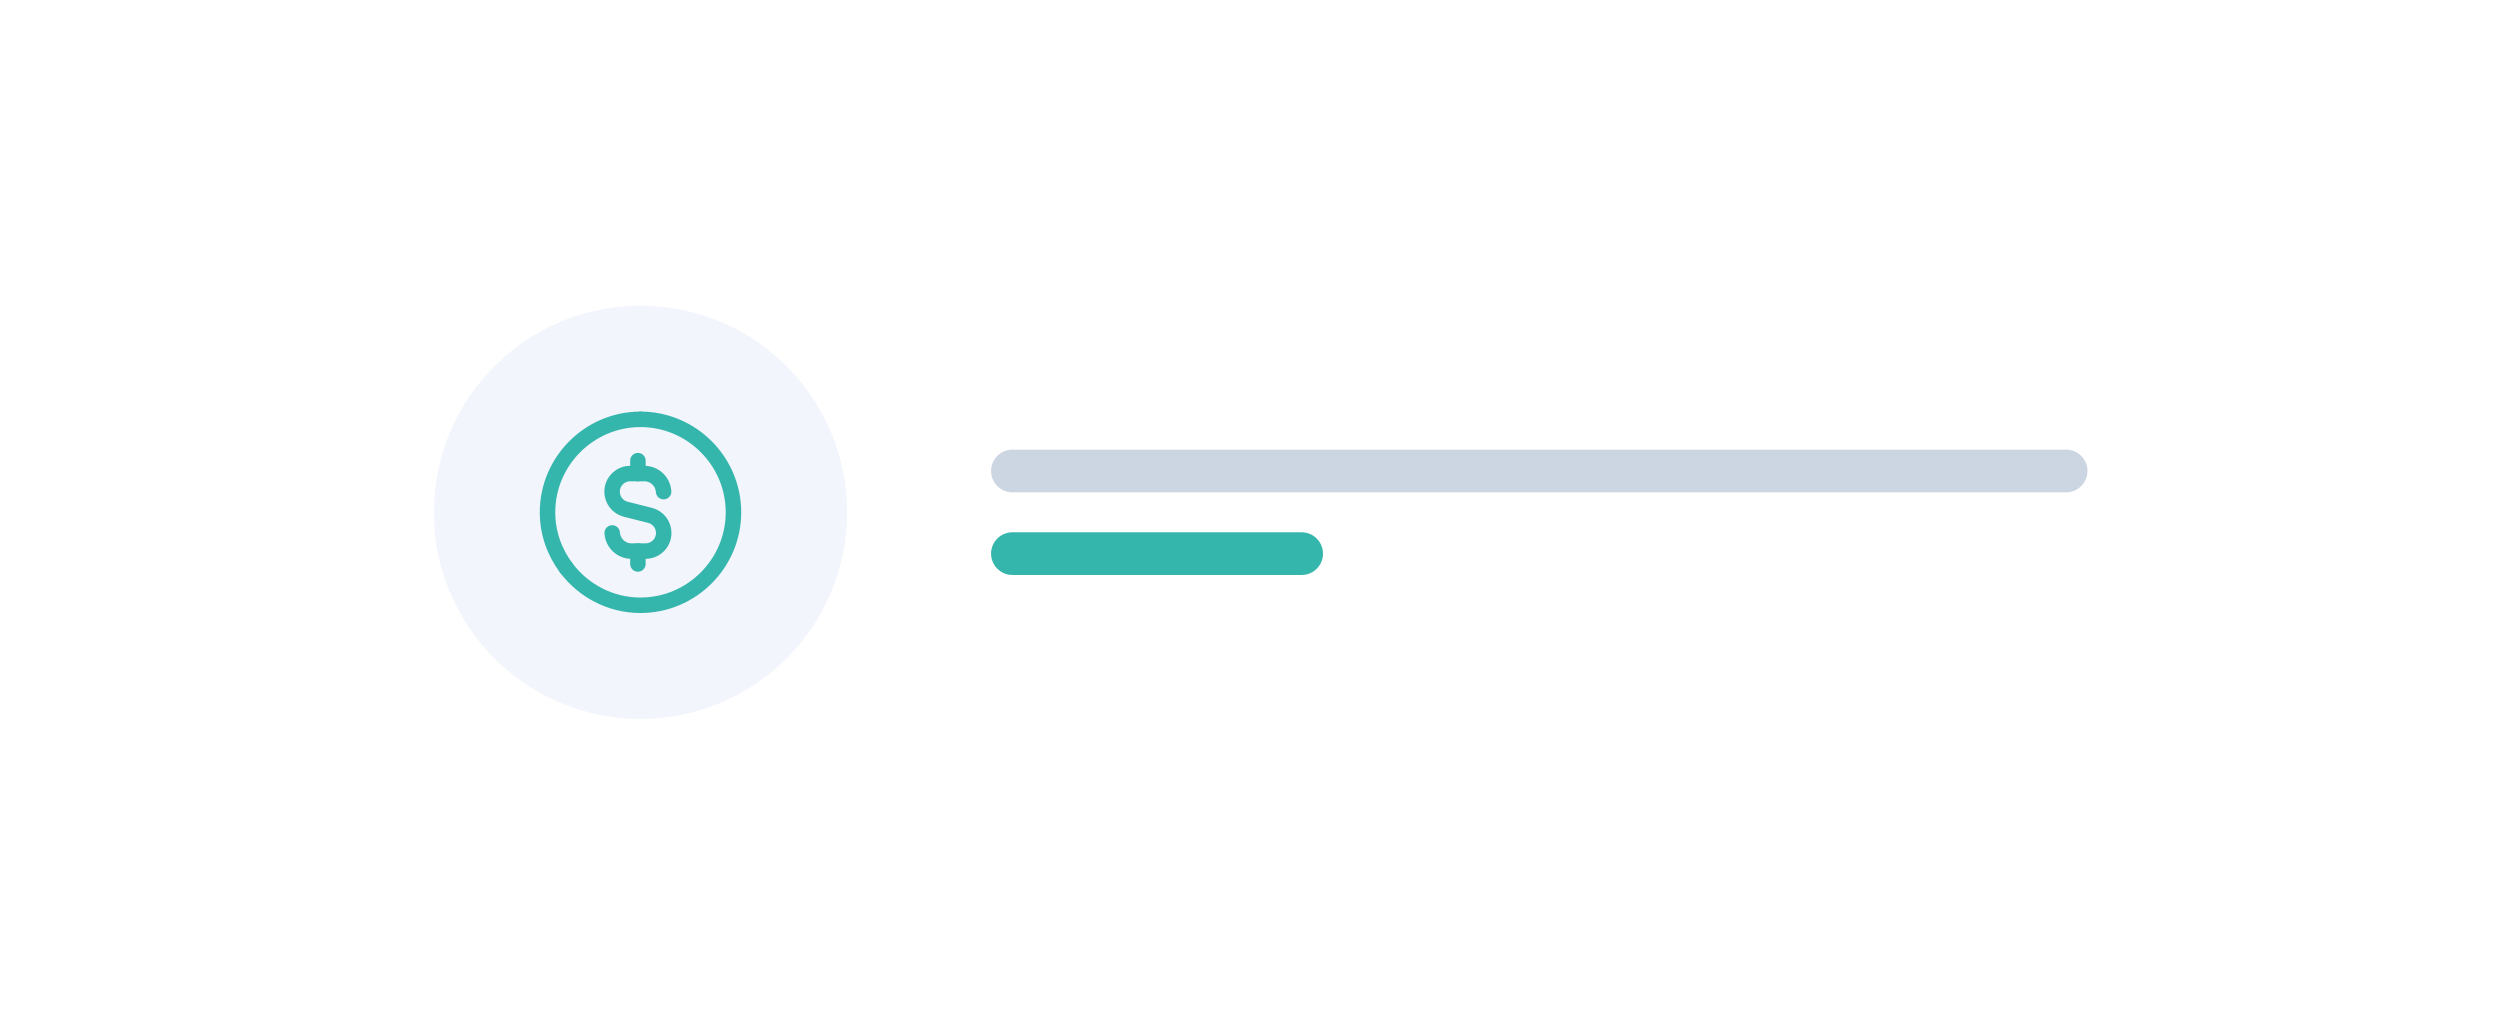 <svg width="242" height="99" viewBox="0 0 242 99" fill="none" xmlns="http://www.w3.org/2000/svg">
<g filter="url(#filter0_d_1451_2840)">
<rect x="18" y="9" width="206" height="64" rx="8" fill="white"/>
<circle cx="62" cy="41" r="20" fill="#F2F5FC"/>
<path d="M54.816 46.388C56.462 48.574 59.069 50 62 50C66.95 50 71 45.95 71 41C71 36.05 66.95 32 62 32" stroke="#35B6AD" stroke-width="1.5" stroke-linecap="round" stroke-linejoin="round"/>
<path d="M54.816 46.388C53.682 44.882 53 43.019 53 41C53 36.05 57.05 32 62 32" stroke="#35B6AD" stroke-width="1.5" stroke-linecap="round" stroke-linejoin="round"/>
<path d="M61.75 36V37.25" stroke="#35B6AD" stroke-width="1.5" stroke-linecap="round" stroke-linejoin="round"/>
<path d="M61.75 46V44.75" stroke="#35B6AD" stroke-width="1.5" stroke-linecap="round" stroke-linejoin="round"/>
<path d="M64.237 39C64.172 38.024 63.367 37.25 62.375 37.25H61.005C60.035 37.25 59.25 38.036 59.25 39.005C59.25 39.81 59.798 40.512 60.578 40.708L62.921 41.296C63.702 41.492 64.249 42.194 64.249 42.999C64.249 43.969 63.463 44.754 62.494 44.754H61.124C60.13 44.754 59.325 43.978 59.261 43" stroke="#35B6AD" stroke-width="1.5" stroke-linecap="round" stroke-linejoin="round"/>
<path d="M98 37H200" stroke="#CBD6E2" stroke-width="4.132" stroke-linecap="round"/>
<path d="M98 45H126" stroke="#35B6AD" stroke-width="4.132" stroke-linecap="round"/>
</g>
<defs>
<filter id="filter0_d_1451_2840" x="0.819" y="0.409" width="240.362" height="98.362" filterUnits="userSpaceOnUse" color-interpolation-filters="sRGB">
<feFlood flood-opacity="0" result="BackgroundImageFix"/>
<feColorMatrix in="SourceAlpha" type="matrix" values="0 0 0 0 0 0 0 0 0 0 0 0 0 0 0 0 0 0 127 0" result="hardAlpha"/>
<feOffset dy="8.591"/>
<feGaussianBlur stdDeviation="8.591"/>
<feColorMatrix type="matrix" values="0 0 0 0 0.479 0 0 0 0 0.468 0 0 0 0 0.525 0 0 0 0.1 0"/>
<feBlend mode="normal" in2="BackgroundImageFix" result="effect1_dropShadow_1451_2840"/>
<feBlend mode="normal" in="SourceGraphic" in2="effect1_dropShadow_1451_2840" result="shape"/>
</filter>
</defs>
</svg>
